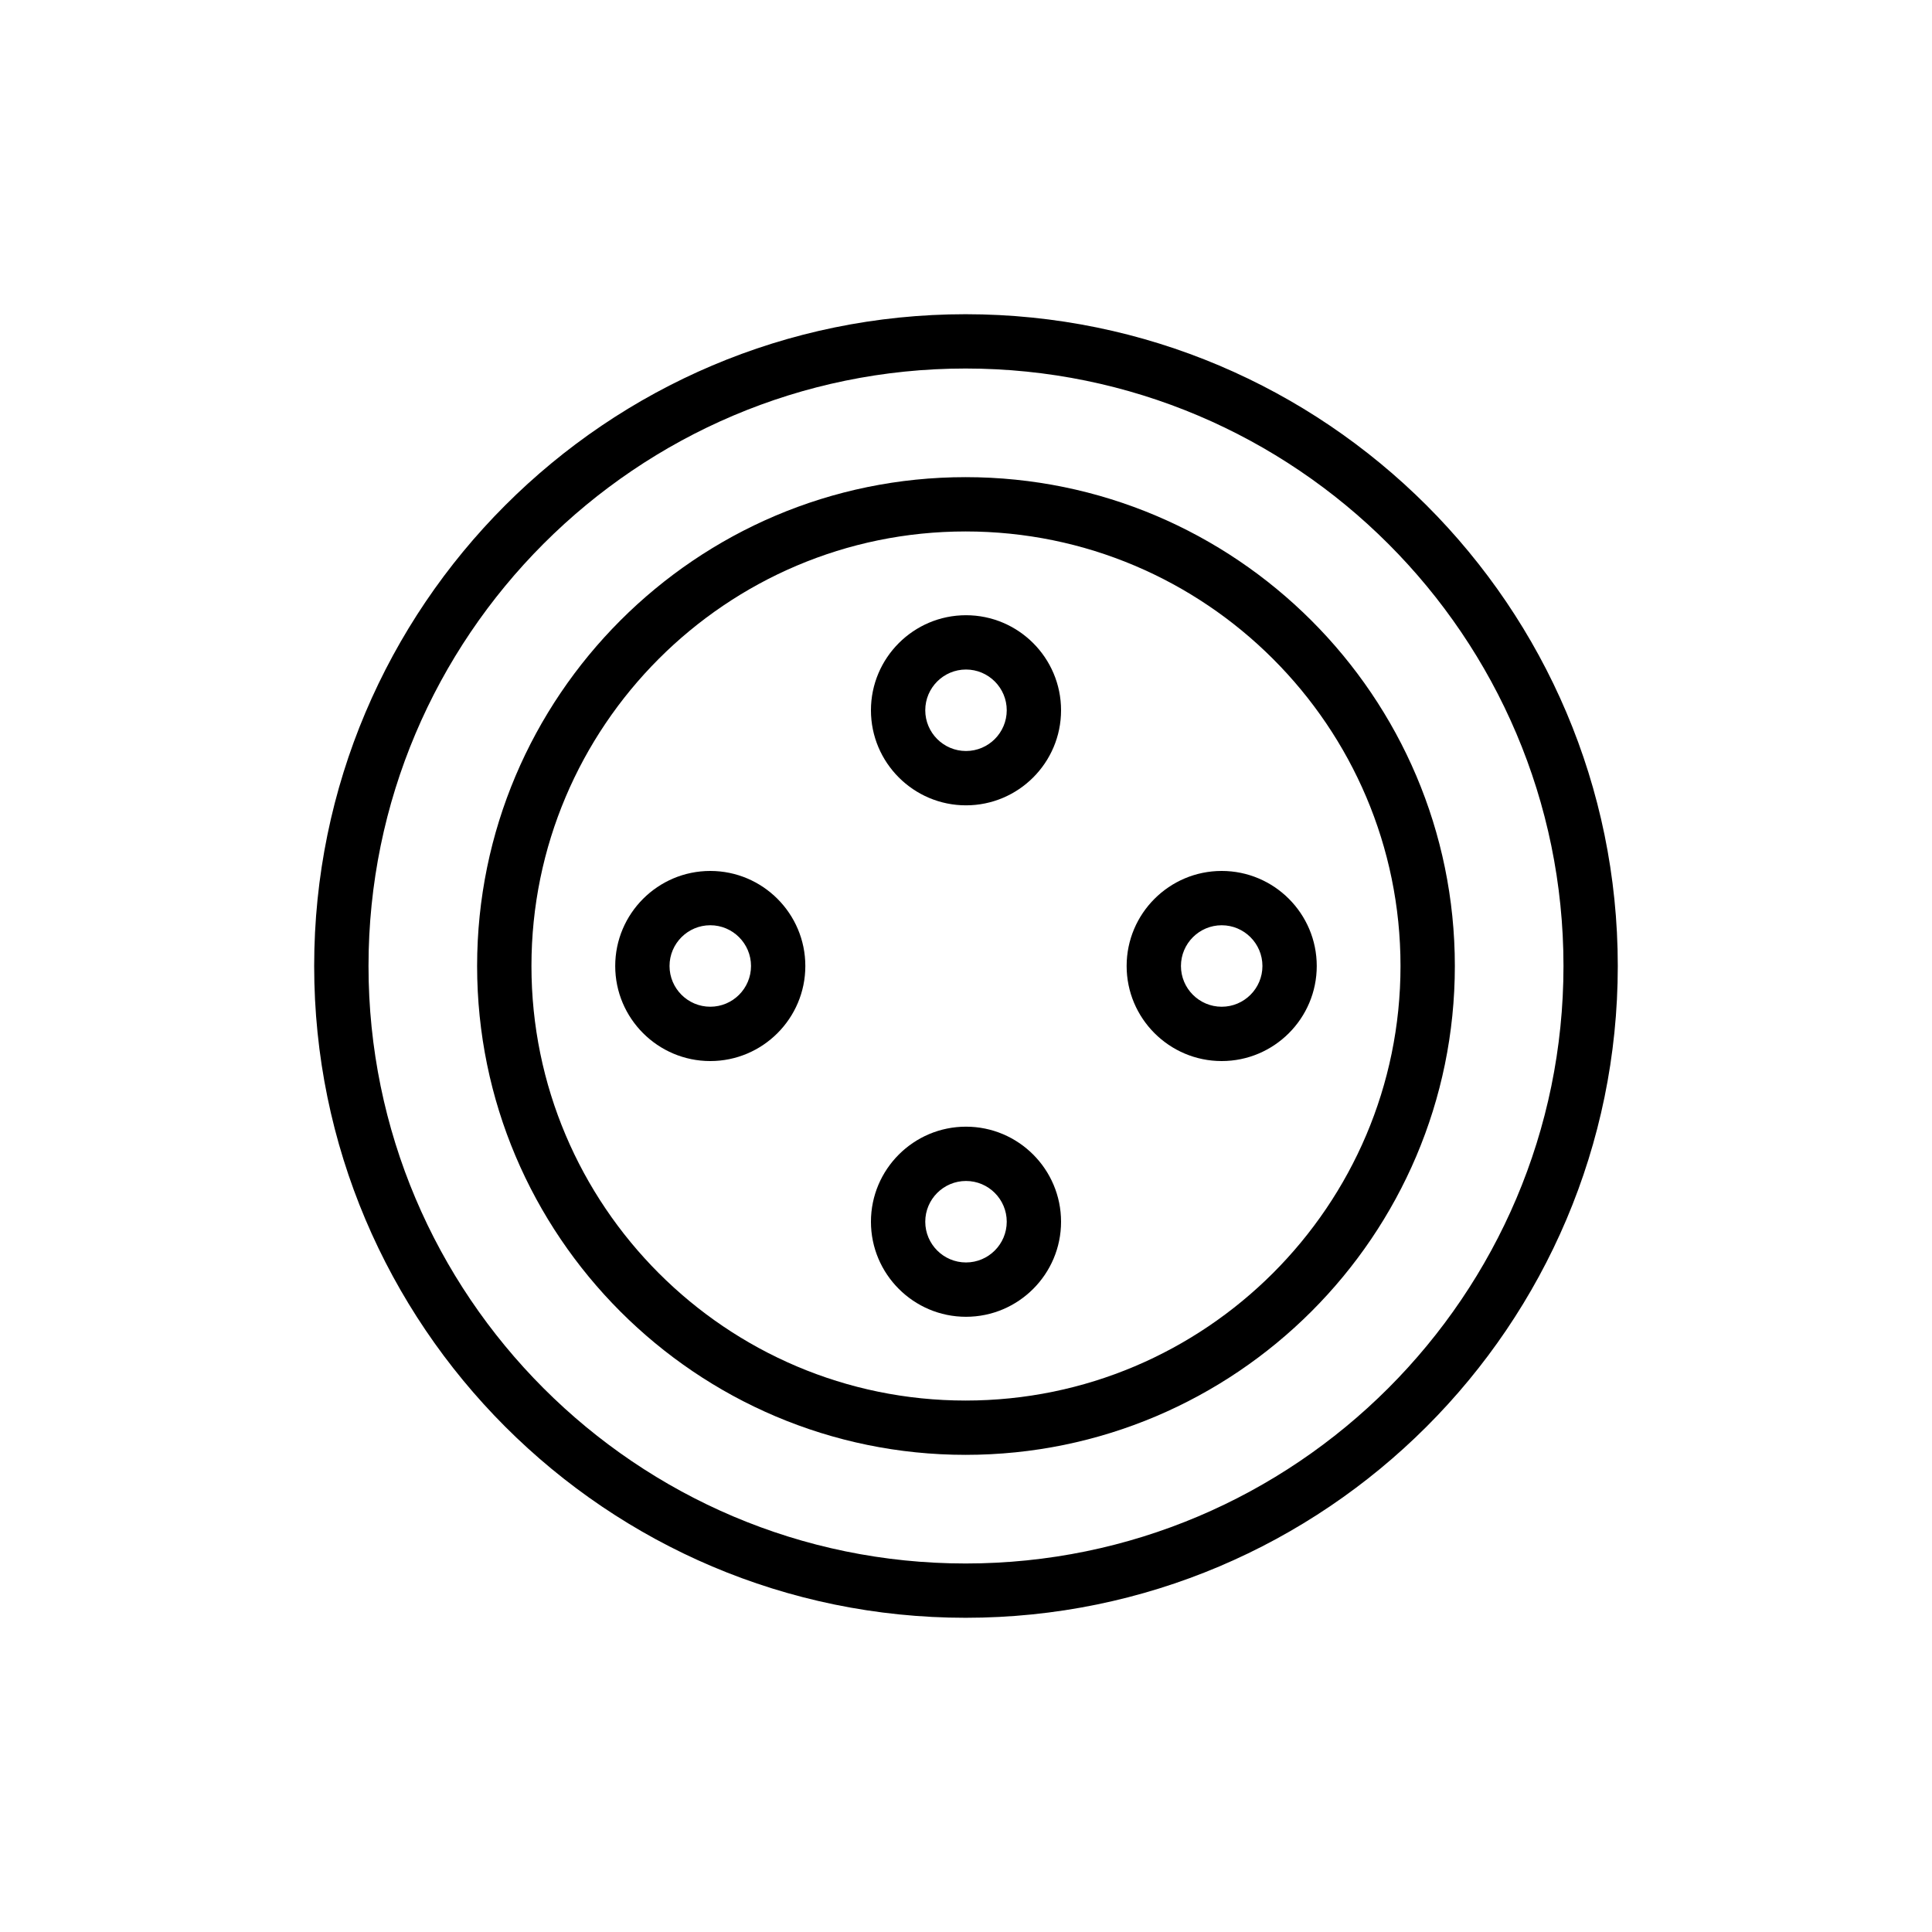 <?xml version="1.0" encoding="UTF-8"?>
<!-- Uploaded to: SVG Repo, www.svgrepo.com, Generator: SVG Repo Mixer Tools -->
<svg fill="#000000" width="800px" height="800px" version="1.1" viewBox="144 144 512 512" xmlns="http://www.w3.org/2000/svg">
 <g>
  <path d="m399.89 227.27c-95.191 0-172.63 77.488-172.63 172.73s77.441 172.73 172.63 172.73c95.305 0 172.84-77.492 172.84-172.73 0-95.246-77.535-172.73-172.84-172.73zm0 331.07c-87.25 0-158.23-71.031-158.23-158.34s70.984-158.34 158.23-158.34c87.367 0 158.45 71.027 158.45 158.34 0 87.309-71.078 158.34-158.45 158.34z"/>
  <path d="m399.89 270.45c-71.375 0-129.45 58.117-129.45 129.55 0 71.43 58.07 129.55 129.45 129.55 71.488 0 129.66-58.121 129.66-129.55 0-71.434-58.168-129.55-129.66-129.55zm0 244.71c-63.441 0-115.05-51.66-115.05-115.16s51.609-115.16 115.05-115.16c63.555 0 115.26 51.66 115.26 115.16s-51.707 115.16-115.26 115.16z"/>
  <path d="m400 307.04c-13.887 0-25.191 11.301-25.191 25.191 0 13.887 11.301 25.191 25.191 25.191 13.887 0 25.191-11.301 25.191-25.191-0.004-13.891-11.305-25.191-25.191-25.191zm0 35.984c-5.953 0-10.797-4.844-10.797-10.797 0-5.953 4.844-10.797 10.797-10.797s10.797 4.844 10.797 10.797c-0.004 5.957-4.844 10.797-10.797 10.797z"/>
  <path d="m332.23 374.81c-13.887 0-25.191 11.301-25.191 25.191 0 13.887 11.301 25.191 25.191 25.191 13.887 0 25.191-11.301 25.191-25.191s-11.301-25.191-25.191-25.191zm0 35.984c-5.953 0-10.797-4.844-10.797-10.797s4.844-10.797 10.797-10.797 10.797 4.844 10.797 10.797c0 5.957-4.84 10.797-10.797 10.797z"/>
  <path d="m400 442.58c-13.887 0-25.191 11.301-25.191 25.191 0 13.887 11.301 25.191 25.191 25.191 13.887 0 25.191-11.301 25.191-25.191-0.004-13.891-11.305-25.191-25.191-25.191zm0 35.984c-5.953 0-10.797-4.844-10.797-10.797s4.844-10.797 10.797-10.797 10.797 4.844 10.797 10.797c-0.004 5.957-4.844 10.797-10.797 10.797z"/>
  <path d="m442.57 400c0 13.887 11.301 25.191 25.191 25.191 13.887 0 25.191-11.301 25.191-25.191 0-13.887-11.301-25.191-25.191-25.191s-25.191 11.301-25.191 25.191zm35.988 0c0 5.953-4.844 10.797-10.797 10.797s-10.797-4.844-10.797-10.797 4.844-10.797 10.797-10.797 10.797 4.844 10.797 10.797z"/>
 </g>
</svg>